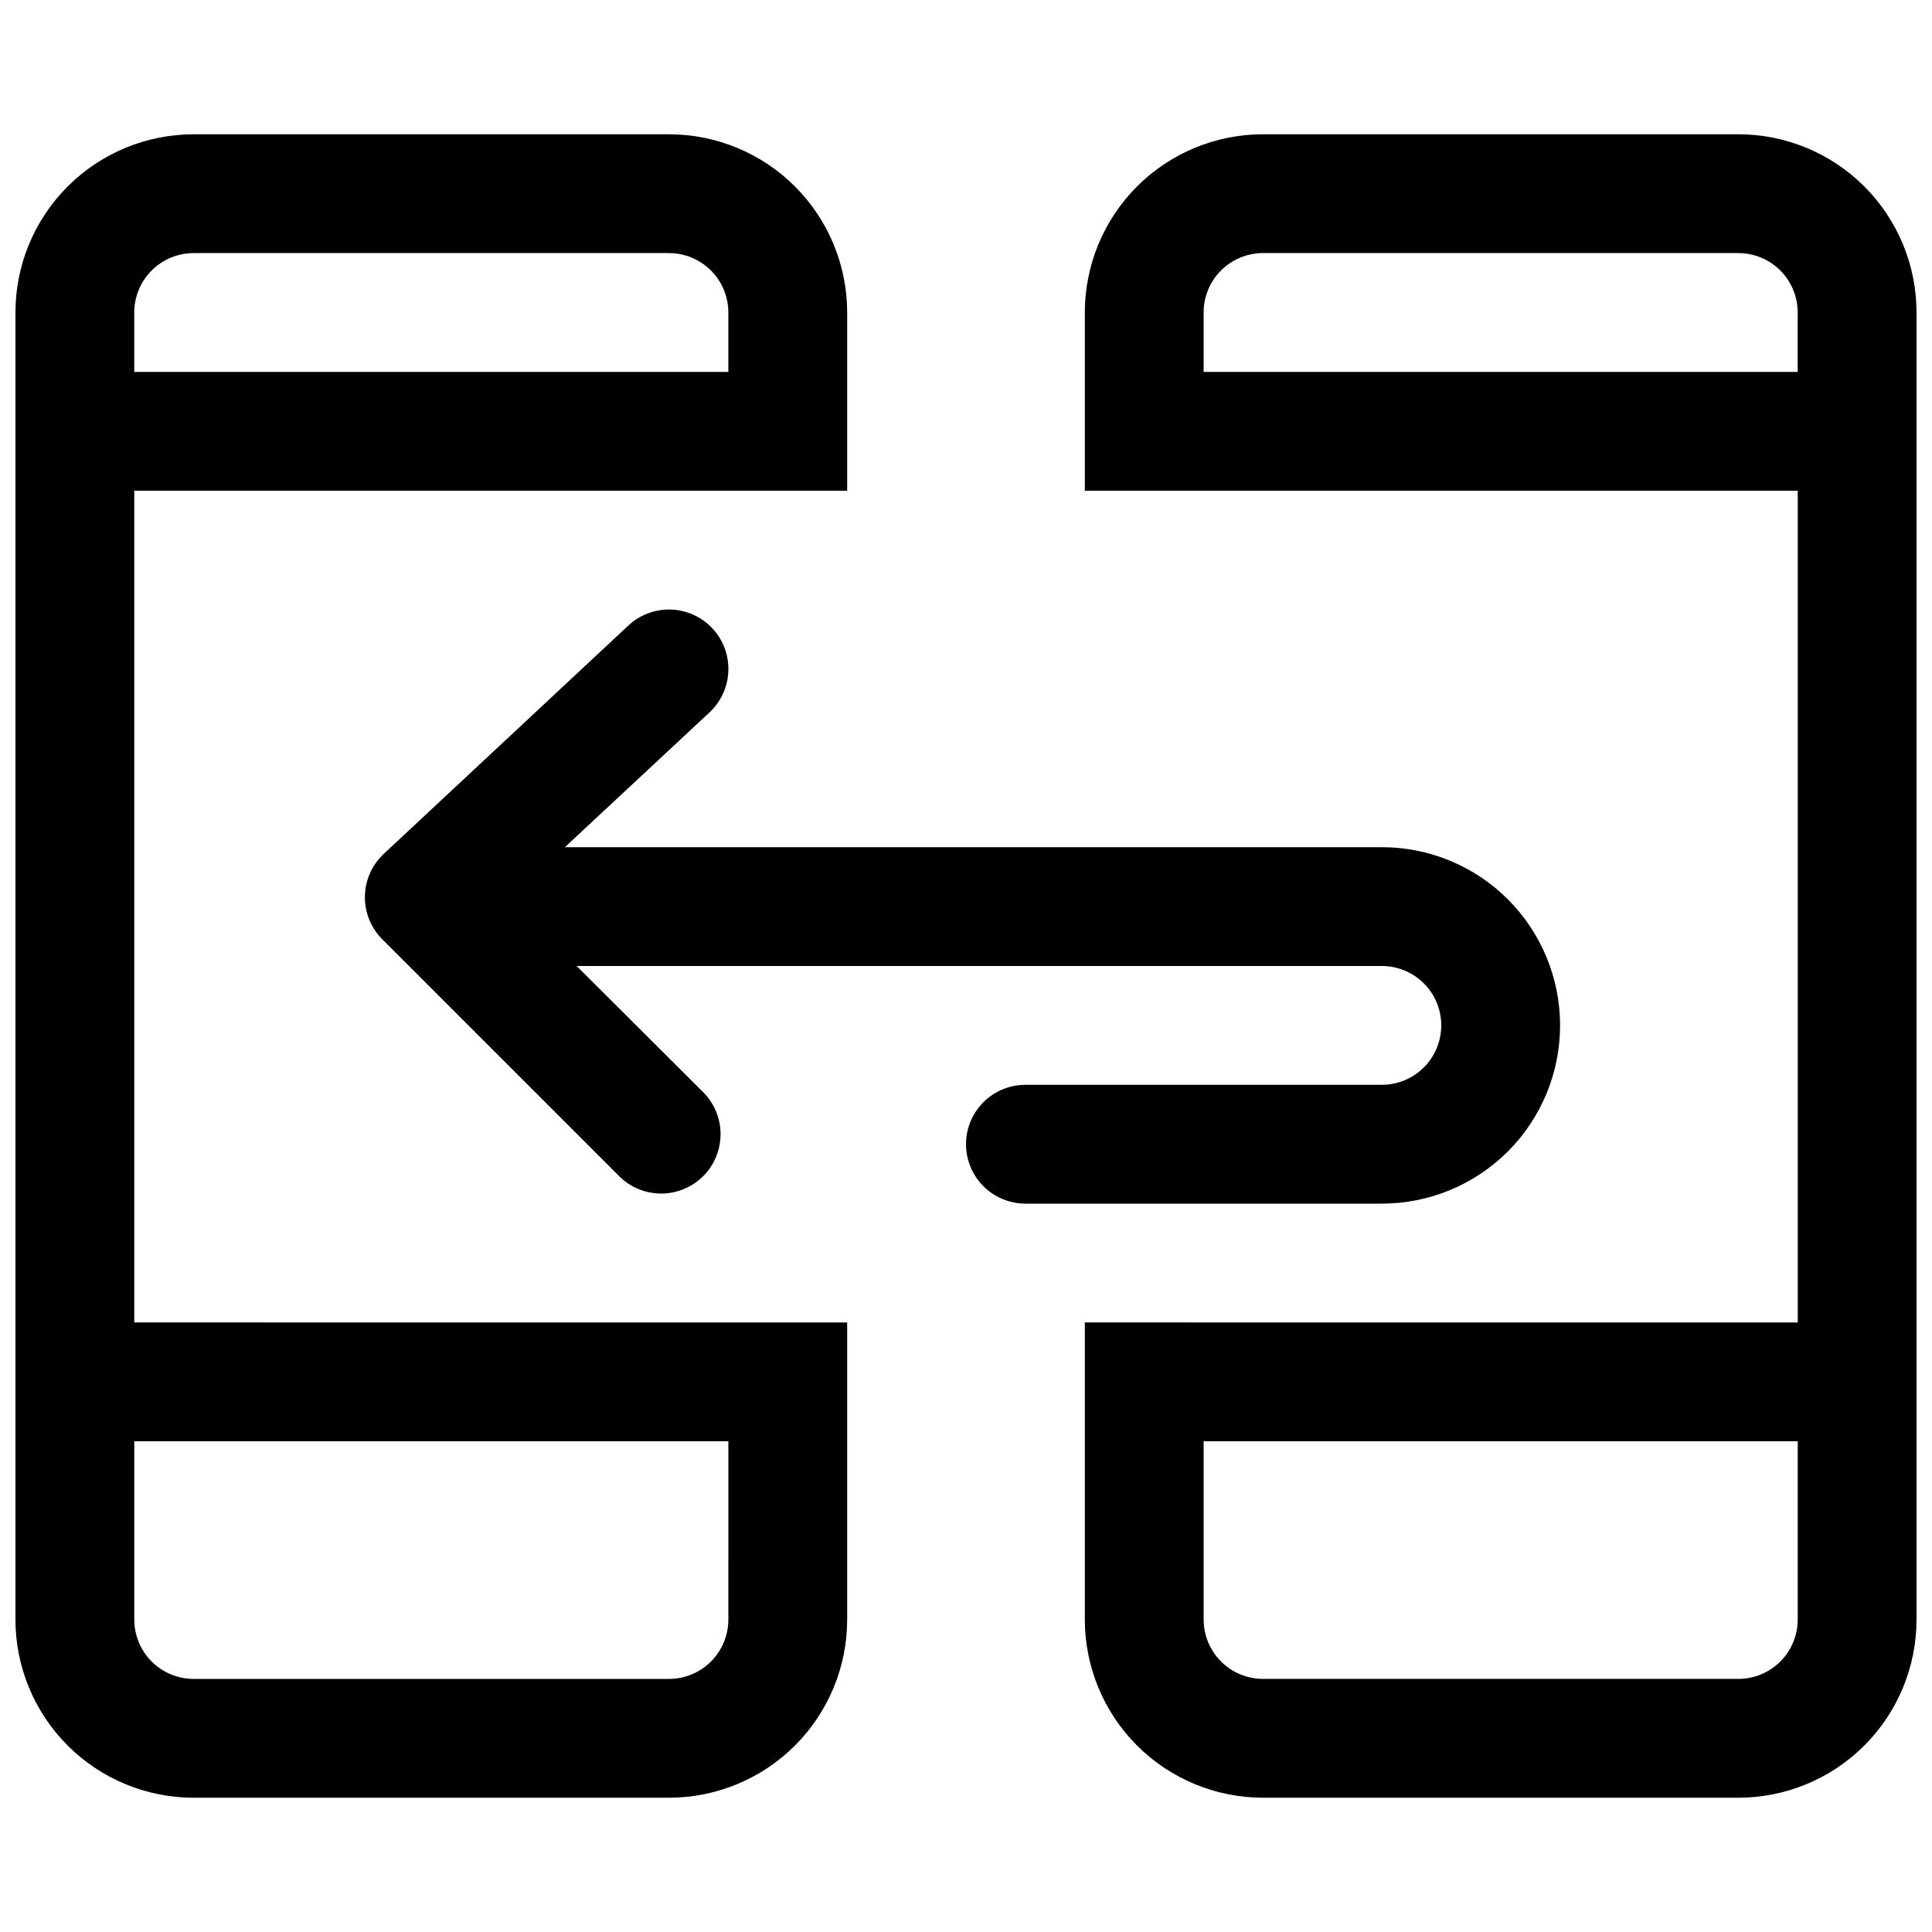 <?xml version="1.0" encoding="UTF-8"?>
<!-- Uploaded to: SVG Repo, www.svgrepo.com, Generator: SVG Repo Mixer Tools -->
<svg width="800px" height="800px" version="1.1" viewBox="144 144 512 512" xmlns="http://www.w3.org/2000/svg">
 <defs>
  <clipPath id="b">
   <path d="m148.09 179h220.91v442h-220.91z"/>
  </clipPath>
  <clipPath id="a">
   <path d="m431 179h220.9v442h-220.9z"/>
  </clipPath>
 </defs>
 <g clip-path="url(#b)">
  <path d="m179.58 494.46v-220.41h188.93v-47.234c0-12.523-4.977-24.539-13.836-33.398-8.855-8.855-20.871-13.832-33.398-13.832h-125.95c-12.523 0-24.539 4.977-33.398 13.832-8.855 8.859-13.832 20.875-13.832 33.398v346.37c0 12.527 4.977 24.539 13.832 33.398 8.859 8.855 20.875 13.832 33.398 13.832h125.95c12.527 0 24.543-4.977 33.398-13.832 8.859-8.859 13.836-20.871 13.836-33.398v-78.723zm15.742-283.39h125.95v0.004c4.176 0 8.18 1.66 11.133 4.609 2.953 2.953 4.613 6.957 4.613 11.133v15.746h-157.44v-15.746c0-4.176 1.66-8.18 4.609-11.133 2.953-2.949 6.957-4.609 11.133-4.609zm141.7 362.12c0 4.176-1.66 8.18-4.613 11.133s-6.957 4.609-11.133 4.609h-125.95c-4.176 0-8.18-1.656-11.133-4.609-2.949-2.953-4.609-6.957-4.609-11.133v-47.234h157.44z"/>
 </g>
 <g clip-path="url(#a)">
  <path d="m604.67 179.58h-125.95c-12.527 0-24.539 4.977-33.398 13.832-8.859 8.859-13.832 20.875-13.832 33.398v47.234h188.93v220.42l-188.93-0.004v78.723c0 12.527 4.973 24.539 13.832 33.398 8.859 8.855 20.871 13.832 33.398 13.832h125.95c12.527 0 24.539-4.977 33.398-13.832 8.855-8.859 13.832-20.871 13.832-33.398v-346.37c0-12.523-4.977-24.539-13.832-33.398-8.859-8.855-20.871-13.832-33.398-13.832zm-141.7 62.977v-15.746c0-4.176 1.656-8.18 4.609-11.133 2.953-2.949 6.957-4.609 11.133-4.609h125.95c4.176 0 8.18 1.66 11.133 4.609 2.953 2.953 4.609 6.957 4.609 11.133v15.746zm141.7 346.37h-125.95c-4.176 0-8.18-1.656-11.133-4.609-2.953-2.953-4.609-6.957-4.609-11.133v-47.234h157.44v47.23l-0.004 0.004c0 4.176-1.656 8.18-4.609 11.133-2.953 2.953-6.957 4.609-11.133 4.609z"/>
 </g>
 <path d="m557.44 415.74c0-12.527-4.977-24.539-13.832-33.398-8.859-8.855-20.871-13.832-33.398-13.832h-216.51l38.32-35.707c4.117-3.836 5.875-9.578 4.613-15.062-1.266-5.484-5.359-9.879-10.738-11.523-5.383-1.648-11.234-0.301-15.352 3.535l-64.832 60.52c-3.125 2.91-4.93 6.965-5.008 11.234-0.078 4.266 1.582 8.383 4.598 11.406l62.977 62.977c4 3.863 9.738 5.328 15.102 3.859 5.359-1.473 9.551-5.66 11.02-11.023 1.469-5.359 0.004-11.102-3.859-15.098l-33.723-33.629h213.39c5.625 0 10.82 3 13.633 7.871s2.812 10.871 0 15.742c-2.812 4.871-8.008 7.875-13.633 7.875h-94.465c-5.625 0-10.82 3-13.633 7.871s-2.812 10.871 0 15.742c2.812 4.871 8.008 7.875 13.633 7.875h94.465c12.527 0 24.539-4.977 33.398-13.836 8.855-8.859 13.832-20.871 13.832-33.398z"/>
</svg>